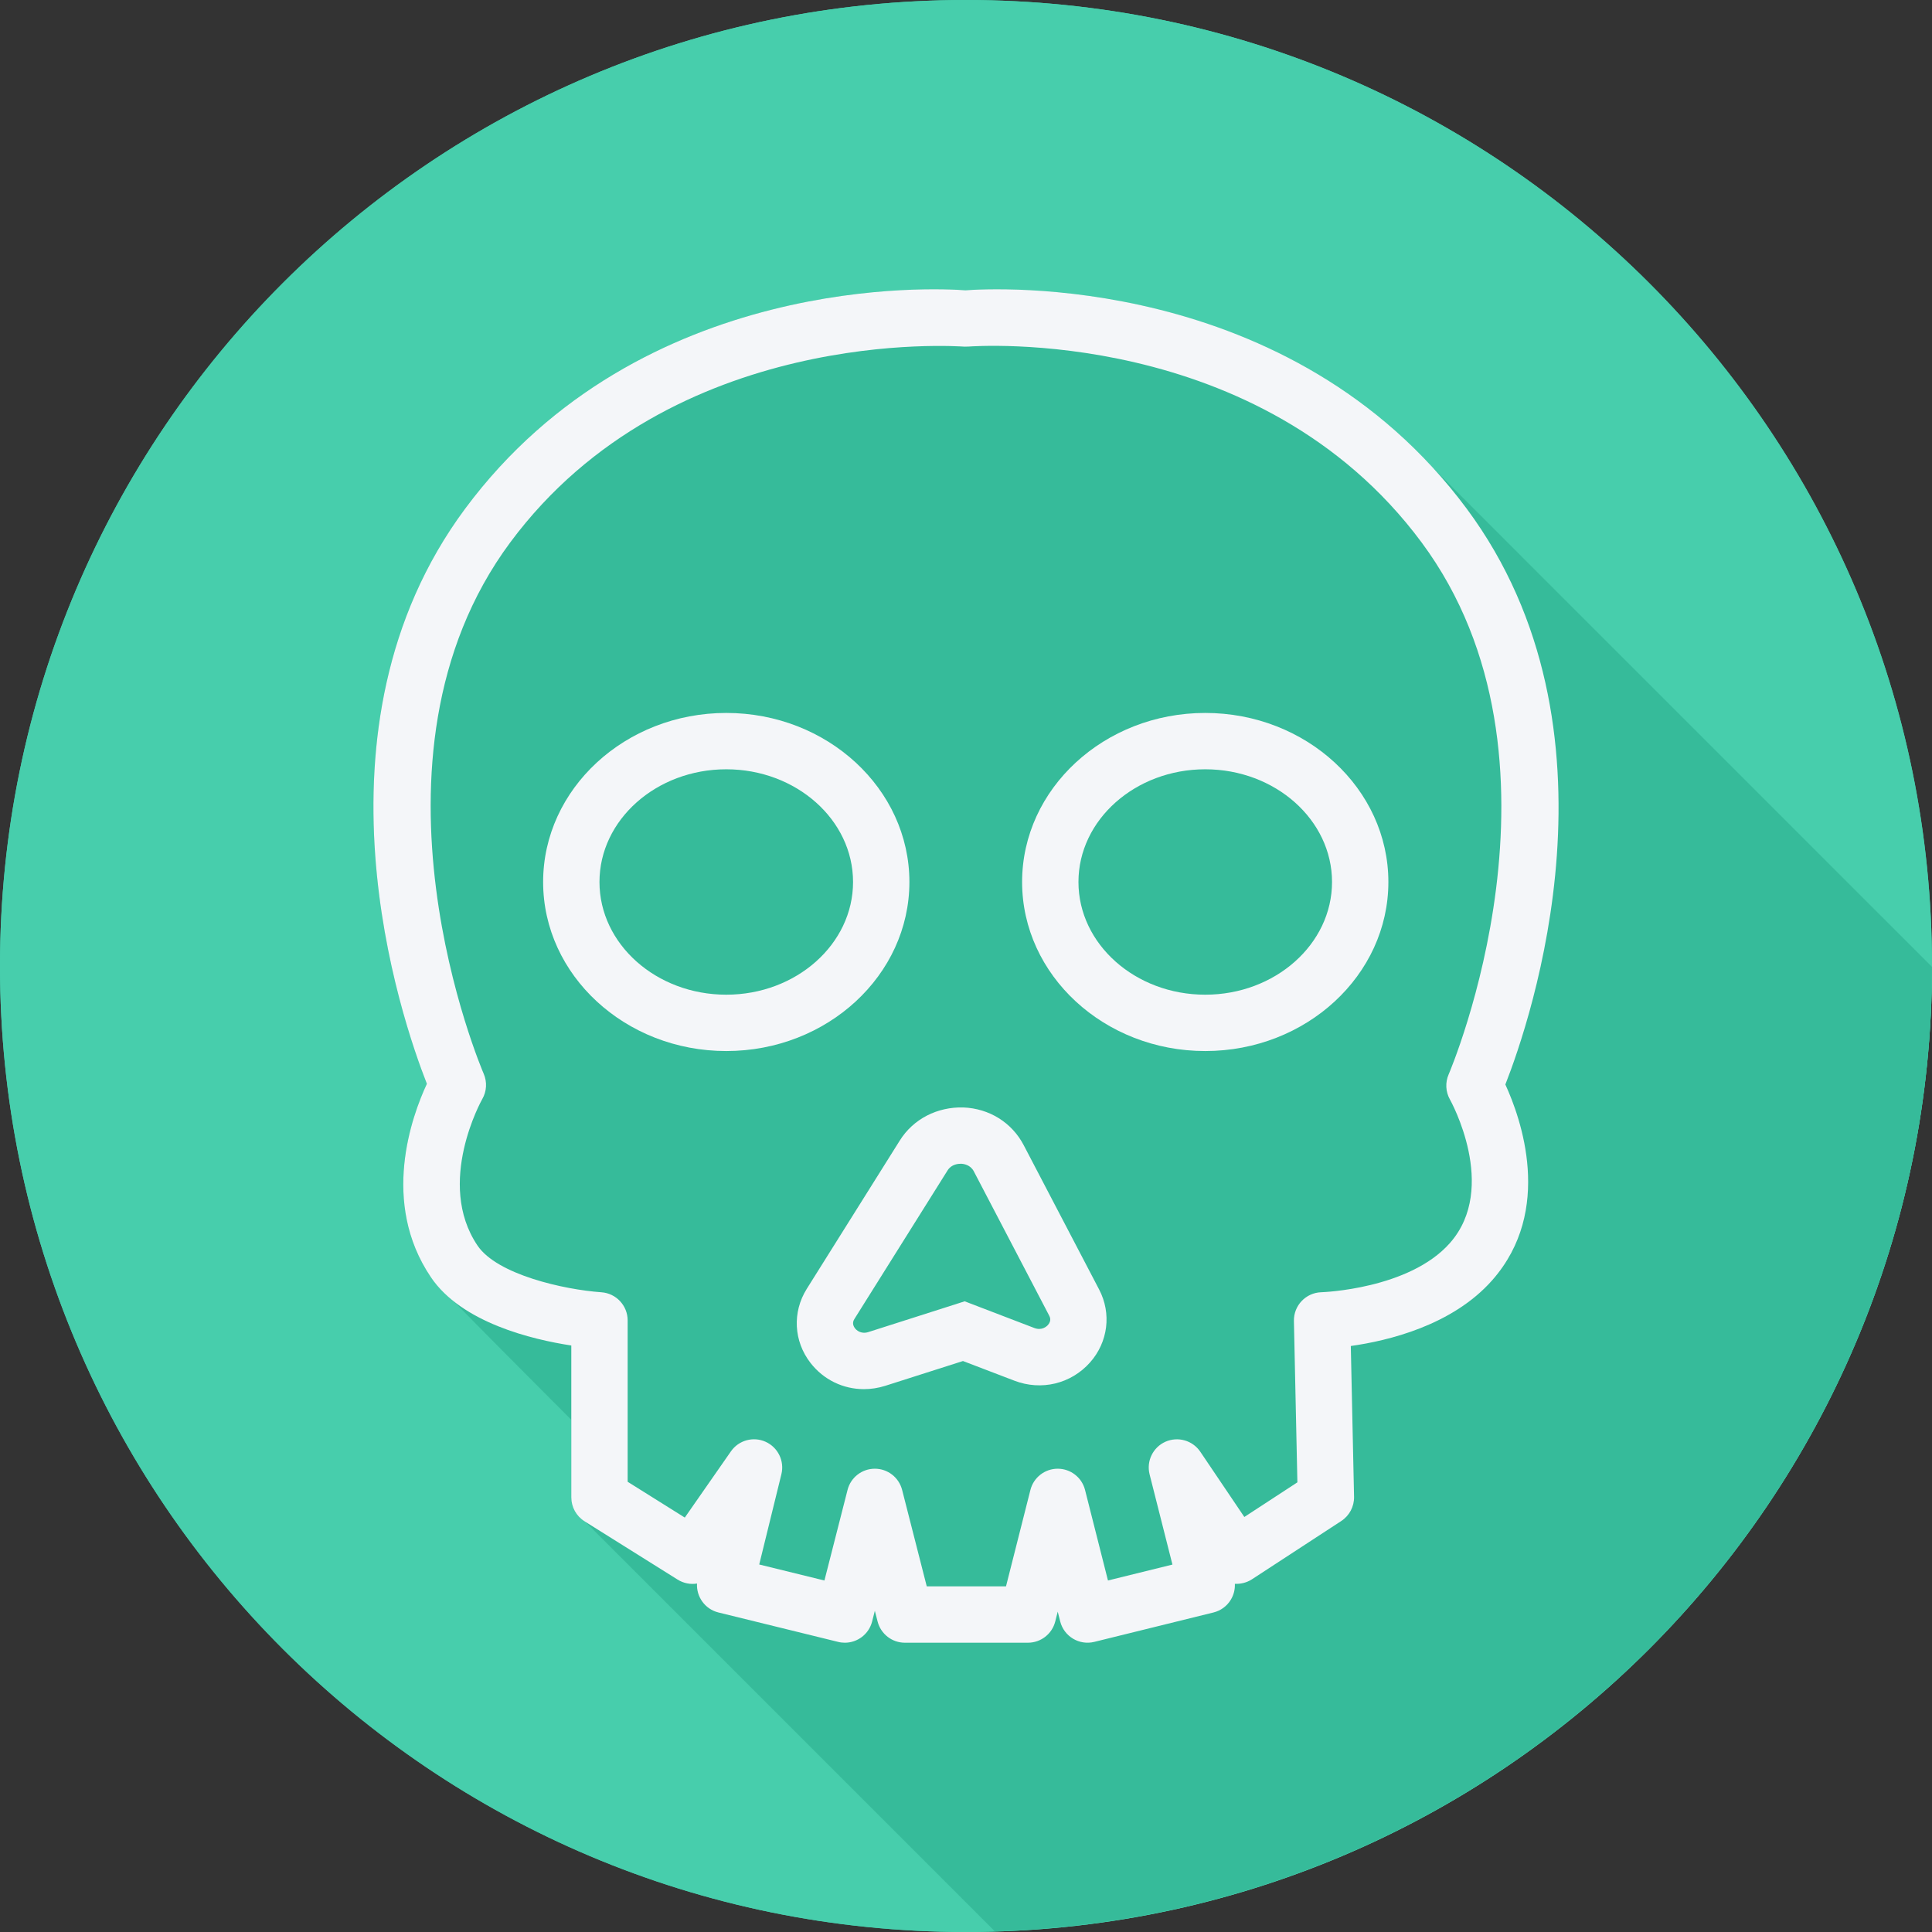 <?xml version="1.0" encoding="iso-8859-1"?>
<!-- Uploaded to: SVG Repo, www.svgrepo.com, Generator: SVG Repo Mixer Tools -->
<svg height="800px" width="800px" version="1.1" id="Layer_1" xmlns="http://www.w3.org/2000/svg" xmlns:xlink="http://www.w3.org/1999/xlink" 
	 viewBox="0 0 512 512" xml:space="preserve">
<rect x="0" y="0" width="512" height="512" fill="#333333" stroke="none"/>
<path id="SVGCleanerId_0" style="fill:#47CEAC;" d="M0,256.006C0,397.402,114.606,512.004,255.996,512
	C397.394,512.004,512,397.402,512,256.006C512.009,114.61,397.394,0,255.996,0C114.606,0,0,114.614,0,256.006z"/>
<g>
	<path id="SVGCleanerId_0_1_" style="fill:#47CEAC;" d="M0,256.006C0,397.402,114.606,512.004,255.996,512
		C397.394,512.004,512,397.402,512,256.006C512.009,114.61,397.394,0,255.996,0C114.606,0,0,114.614,0,256.006z"/>
</g>
<path style="fill:#36BB9A;" d="M511.995,256.226c-0.101-0.101-131.788-131.76-132.273-132.275
	c-47.185-51.479-117.286-47.535-123.867-47.014c-7.044-0.561-85.94-5.003-132.614,57.904
	c-43.297,58.354-16.836,135.311-10.112,152.38c-3.989,8.547-12.338,31.421,1.05,51.232c1.2,1.778,37.105,37.693,37.223,37.813
	v20.556c0,2.574,1.321,4.966,3.5,6.33l0.19,0.118c0.432,0.461,108.244,108.244,108.244,108.244c0.093,0.099,0.193,0.188,0.276,0.291
	C401.404,507.776,511.876,394.965,511.995,256.226z"/>
<g>
	<path style="fill:#F4F6F9;" d="M241.001,233.738c0-24.704-21.773-44.8-48.533-44.8s-48.533,20.096-48.533,44.8
		s21.773,44.8,48.533,44.8S241.001,258.442,241.001,233.738z M192.467,263.604c-18.528,0-33.6-13.395-33.6-29.867
		s15.072-29.867,33.6-29.867s33.6,13.395,33.6,29.867S210.995,263.604,192.467,263.604z"/>
	<path style="fill:#F4F6F9;" d="M319.401,188.938c-26.761,0-48.533,20.096-48.533,44.8s21.773,44.8,48.533,44.8
		c26.761,0,48.533-20.096,48.533-44.8S346.161,188.938,319.401,188.938z M319.401,263.604c-18.528,0-33.6-13.395-33.6-29.867
		s15.072-29.867,33.6-29.867c18.528,0,33.6,13.395,33.6,29.867S337.929,263.604,319.401,263.604z"/>
	<path style="fill:#F4F6F9;" d="M271.297,303.49c-3.129-5.994-9.115-9.734-16.013-10.004c-6.847-0.182-13.22,3.004-16.829,8.765
		l-24.66,39.316c-3.857,6.161-3.471,13.861,0.992,19.615c3.486,4.492,8.685,6.956,14.16,6.956c1.882,0,3.792-0.291,5.68-0.89
		l20.57-6.562l13.599,5.199c7.161,2.756,15.028,0.846,20.066-4.813c4.79-5.389,5.746-12.979,2.421-19.338L271.297,303.49z
		 M277.707,351.141c-0.335,0.379-1.604,1.538-3.573,0.802l-18.484-7.081l-25.557,8.159c-2.013,0.62-3.194-0.598-3.507-0.999
		c-0.948-1.225-0.335-2.202-0.131-2.523l24.653-39.316c1.057-1.699,2.88-1.772,3.587-1.779c0.715,0.029,2.471,0.285,3.369,1.998
		l19.979,38.244C278.218,348.982,278.742,349.982,277.707,351.141z"/>
	<path style="fill:#F4F6F9;" d="M388.716,134.841c-46.674-62.912-125.846-58.458-132.862-57.903
		c-7.044-0.561-85.939-5.002-132.613,57.903c-43.298,58.355-16.836,135.311-10.113,152.381c-3.988,8.546-12.337,31.42,1.05,51.231
		c8.159,12.075,26.855,16.538,37.223,18.119v40.25c0,2.574,1.319,4.965,3.5,6.33l24.675,15.458c1.597,0.992,3.442,1.334,5.14,1.043
		c-0.197,3.522,2.129,6.803,5.68,7.67l31.711,7.795c0.598,0.154,1.196,0.219,1.787,0.219c3.332,0,6.366-2.245,7.226-5.622
		l0.722-2.836l0.73,2.836c0.846,3.311,3.821,5.622,7.233,5.622h32.608c3.42,0,6.402-2.319,7.241-5.636l0.656-2.596l0.656,2.596
		c1.013,3.981,5.045,6.395,9.027,5.418l31.587-7.795c1.933-0.474,3.595-1.699,4.615-3.405c0.766-1.268,1.123-2.727,1.057-4.186
		c1.524,0.066,3.121-0.291,4.521-1.196l23.683-15.458c2.158-1.414,3.435-3.836,3.383-6.417l-0.861-39.958
		c9.771-1.371,26.899-5.425,37.479-17.435c16.34-18.535,7.562-42.97,3.478-51.866C405.617,270.394,432.05,193.239,388.716,134.841z
		 M383.91,284.714c-0.941,2.151-0.817,4.623,0.342,6.672c0.131,0.226,12.957,23.311,0.007,38.012
		c-10.806,12.265-33.855,13.052-34.089,13.059c-4.106,0.116-7.357,3.522-7.269,7.627l0.918,42.751l-14.059,9.18l-11.674-17.296
		c-2.042-3.011-5.929-4.106-9.246-2.64c-3.311,1.488-5.075,5.134-4.186,8.647l6.052,23.902l-17.085,4.214l-6.074-23.982
		c-0.838-3.317-3.821-5.636-7.241-5.636c-3.42,0-6.402,2.319-7.241,5.636l-6.467,25.542h-21.001l-6.526-25.557
		c-0.846-3.311-3.821-5.622-7.233-5.622c-3.412,0-6.395,2.311-7.233,5.622l-6.125,24.004l-17.281-4.244l5.877-23.932
		c0.853-3.492-0.905-7.102-4.178-8.582c-3.267-1.488-7.153-0.416-9.202,2.538l-12.221,17.543l-15.145-9.487v-42.766
		c0-3.916-3.041-7.175-6.949-7.452c-9.938-0.7-27.643-4.682-32.834-12.374c-11.207-16.589,1.131-38.609,1.247-38.814
		c1.196-2.057,1.327-4.564,0.379-6.745c-0.365-0.823-35.664-83.22,7.051-140.802C178.031,86.055,254.207,91.787,255.6,91.867
		c0.211,0,0.941-0.007,1.152-0.029c0.766-0.036,77.051-5.957,119.978,51.894C419.457,201.327,384.268,283.89,383.91,284.714z"/>
</g>
</svg>